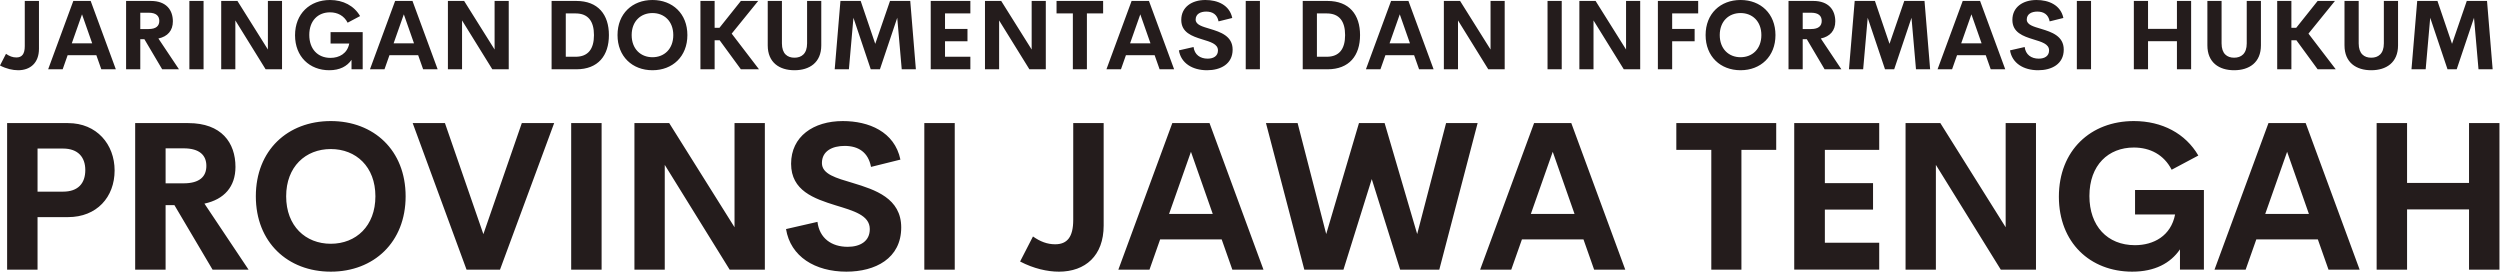 <?xml version="1.0" encoding="UTF-8" standalone="no"?>
<svg
   width="351"
   height="38.149"
   viewBox="0 0 351 38.149"
   class="css-1j8o68f"
   version="1.1"
   id="svg690"
   xmlns="http://www.w3.org/2000/svg"
   xmlns:svg="http://www.w3.org/2000/svg">
  <defs
     id="SvgjsDefs1538" />
  <g
     id="SvgjsG1539"
     featurekey="vMvB0T-0"
     transform="matrix(0.68,0,0,0.68,-7.232,-3.872)"
     fill="#ffffff"
     style="fill:#241c1c">
    <path
       d="m 14.365,20.195 c -1.094,0 -2.422,-0.293 -3.731,-0.977 l 1.24,-2.412 c 0.693,0.488 1.367,0.752 2.139,0.752 1.152,0 1.738,-0.693 1.738,-2.344 V 5.889 h 2.93 v 9.873 c 0,2.891 -1.758,4.434 -4.316,4.434 z M 31.553,20 l -1.025,-2.91 h -5.928 L 23.575,20 h -2.998 l 5.195,-14.111 h 3.584 L 34.551,20 h -2.998 z m -6.094,-5.361 h 4.209 l -2.1,-5.986 z M 44.121,20 40.449,13.789 H 39.6 V 20 h -2.93 V 5.889 h 5.117 c 3.193,0 4.541,1.885 4.541,4.219 0,1.895 -1.074,3.125 -2.988,3.535 l 4.248,6.357 h -3.467 z M 39.6,8.32 v 3.369 h 1.728 c 1.562,0 2.197,-0.664 2.197,-1.68 0,-1.006 -0.635,-1.69 -2.197,-1.69 h -1.728 z M 49.736,20 V 5.889 h 2.93 V 20 Z M 65.947,5.889 h 2.92 V 20 h -3.389 l -6.25,-10.088 V 20 h -2.92 V 5.889 h 3.35 l 6.289,10.029 z m 12.676,14.306 c -4.072,0 -7.07,-2.812 -7.07,-7.217 0,-4.463 3.066,-7.285 7.217,-7.285 2.725,0 4.981,1.201 6.211,3.32 l -2.568,1.367 c -0.742,-1.445 -2.07,-2.139 -3.643,-2.139 -2.441,0 -4.277,1.68 -4.277,4.668 0,2.881 1.719,4.736 4.385,4.736 1.807,0 3.467,-0.898 3.867,-2.959 h -3.857 v -2.353 h 6.631 v 7.666 h -2.305 v -1.953 c -0.908,1.338 -2.432,2.148 -4.59,2.148 z M 97.999,20 l -1.025,-2.91 h -5.928 L 90.02,20 h -2.998 l 5.195,-14.111 h 3.584 L 100.997,20 h -2.998 z m -6.094,-5.361 h 4.209 l -2.1,-5.986 z M 112.754,5.889 h 2.92 V 20 h -3.389 l -6.25,-10.088 V 20 h -2.92 V 5.889 h 3.35 l 6.289,10.029 z M 124.522,20 V 5.889 h 5.107 c 4.502,0 6.729,2.832 6.729,7.051 0,4.229 -2.227,7.061 -6.729,7.061 h -5.107 z m 2.93,-2.588 h 2.031 c 2.598,0 3.789,-1.621 3.789,-4.473 0,-2.852 -1.191,-4.473 -3.789,-4.473 h -2.031 v 8.945 z m 17.9,2.783 c -4.15,0 -7.217,-2.832 -7.217,-7.256 0,-4.434 3.066,-7.246 7.217,-7.246 4.141,0 7.207,2.812 7.207,7.246 0,4.424 -3.066,7.256 -7.207,7.256 z m 0,-2.686 c 2.432,0 4.297,-1.709 4.297,-4.57 0,-2.852 -1.865,-4.551 -4.297,-4.551 -2.432,0 -4.297,1.699 -4.297,4.551 0,2.861 1.865,4.57 4.297,4.57 z M 163.604,20 l -4.385,-5.996 h -1.035 V 20 h -2.93 V 5.889 h 2.93 v 5.547 h 0.996 l 4.424,-5.547 h 3.574 l -5.469,6.748 5.635,7.363 h -3.74 z m 11.064,0.195 c -3.096,0 -5.518,-1.582 -5.518,-5.137 v -9.17 h 2.93 v 8.77 c 0,2.148 1.143,2.949 2.588,2.949 1.455,0 2.607,-0.811 2.607,-2.949 v -8.77 h 2.93 v 9.17 c 0,3.555 -2.432,5.137 -5.537,5.137 z M 199.736,20 h -2.92 L 195.889,9.365 192.314,20 h -1.895 L 186.846,9.365 185.908,20 h -2.93 l 1.182,-14.111 h 4.18 l 3.008,8.857 3.047,-8.857 h 4.18 z M 210.987,8.467 h -5.234 v 3.203 h 4.639 v 2.549 h -4.639 v 3.193 h 5.234 v 2.588 h -8.184 V 5.889 h 8.184 v 2.578 z m 12.656,-2.578 h 2.92 V 20 h -3.389 l -6.25,-10.088 V 20 h -2.92 V 5.889 h 3.35 l 6.289,10.029 z m 14.756,0 v 2.578 h -3.35 v 11.533 h -2.9 V 8.467 h -3.369 V 5.889 Z M 250.059,20 l -1.025,-2.91 h -5.928 L 242.081,20 h -2.998 l 5.195,-14.111 h 3.584 L 253.057,20 h -2.998 z m -6.094,-5.361 h 4.209 l -2.1,-5.986 z m 15.898,5.557 c -3.027,0 -5.391,-1.455 -5.82,-4.102 l 3.027,-0.693 c 0.195,1.582 1.357,2.402 2.91,2.402 1.191,0 2.139,-0.527 2.129,-1.719 -0.01,-1.328 -1.572,-1.748 -3.291,-2.275 -2.07,-0.645 -4.287,-1.406 -4.287,-4.004 0,-2.627 2.148,-4.111 4.981,-4.111 2.481,0 4.981,1.006 5.547,3.711 l -2.832,0.703 c -0.264,-1.406 -1.211,-2.022 -2.539,-2.022 -1.182,0 -2.188,0.488 -2.188,1.65 0,1.084 1.387,1.445 2.988,1.924 2.129,0.645 4.648,1.465 4.648,4.277 0,2.998 -2.51,4.258 -5.273,4.258 z M 267.842,20 V 5.889 h 2.93 V 20 Z m 11.768,0 V 5.889 h 5.107 c 4.502,0 6.729,2.832 6.729,7.051 0,4.229 -2.227,7.061 -6.729,7.061 h -5.107 z m 2.93,-2.588 h 2.031 c 2.598,0 3.789,-1.621 3.789,-4.473 0,-2.852 -1.191,-4.473 -3.789,-4.473 h -2.031 V 17.412 Z M 303.633,20 l -1.025,-2.91 h -5.928 L 295.655,20 h -2.998 l 5.195,-14.111 h 3.584 L 306.631,20 h -2.998 z m -6.094,-5.361 h 4.209 l -2.1,-5.986 z M 318.389,5.889 h 2.92 V 20 h -3.389 l -6.25,-10.088 V 20 h -2.92 V 5.889 h 3.35 l 6.289,10.029 z M 330.156,20 V 5.889 h 2.93 V 20 Z M 346.367,5.889 h 2.92 V 20 h -3.389 l -6.25,-10.088 V 20 h -2.92 V 5.889 h 3.35 l 6.289,10.029 z m 14.892,2.578 h -5.371 v 3.203 h 4.639 v 2.549 h -4.639 v 5.781 h -2.949 V 5.889 h 8.32 v 2.578 z m 8.751,11.728 c -4.15,0 -7.217,-2.832 -7.217,-7.256 0,-4.434 3.066,-7.246 7.217,-7.246 4.141,0 7.207,2.812 7.207,7.246 0,4.424 -3.066,7.256 -7.207,7.256 z m 0,-2.686 c 2.432,0 4.297,-1.709 4.297,-4.57 0,-2.852 -1.865,-4.551 -4.297,-4.551 -2.432,0 -4.297,1.699 -4.297,4.551 0,2.861 1.865,4.57 4.297,4.57 z M 387.363,20 l -3.672,-6.211 h -0.85 V 20 h -2.93 V 5.889 h 5.117 c 3.193,0 4.541,1.885 4.541,4.219 0,1.895 -1.074,3.125 -2.988,3.535 l 4.248,6.357 h -3.467 z m -4.521,-11.68 v 3.369 h 1.728 c 1.562,0 2.197,-0.664 2.197,-1.68 0,-1.006 -0.635,-1.69 -2.197,-1.69 h -1.728 z M 409.15,20 h -2.92 L 405.303,9.365 401.729,20 h -1.895 L 396.26,9.365 395.322,20 h -2.93 l 1.182,-14.111 h 4.18 l 3.008,8.857 3.047,-8.857 h 4.18 z m 12.51,0 -1.025,-2.91 h -5.928 L 413.682,20 h -2.998 l 5.195,-14.111 h 3.584 L 424.659,20 h -2.998 z m -6.094,-5.361 h 4.209 l -2.1,-5.986 z m 15.898,5.557 c -3.027,0 -5.391,-1.455 -5.82,-4.102 l 3.027,-0.693 c 0.195,1.582 1.357,2.402 2.91,2.402 1.191,0 2.139,-0.527 2.129,-1.719 -0.01,-1.328 -1.572,-1.748 -3.291,-2.275 -2.07,-0.645 -4.287,-1.406 -4.287,-4.004 0,-2.627 2.148,-4.111 4.981,-4.111 2.481,0 4.981,1.006 5.547,3.711 l -2.832,0.703 c -0.264,-1.406 -1.211,-2.022 -2.539,-2.022 -1.182,0 -2.188,0.488 -2.188,1.65 0,1.084 1.387,1.445 2.988,1.924 2.129,0.645 4.648,1.465 4.648,4.277 0,2.998 -2.51,4.258 -5.273,4.258 z M 439.443,20 V 5.889 h 2.93 V 20 Z M 460.108,5.889 h 2.93 V 20 h -2.93 v -5.801 h -5.967 V 20 h -2.93 V 5.889 h 2.93 v 5.762 h 5.967 z m 11.806,14.306 c -3.096,0 -5.518,-1.582 -5.518,-5.137 v -9.17 h 2.93 v 8.77 c 0,2.148 1.143,2.949 2.588,2.949 1.455,0 2.607,-0.811 2.607,-2.949 v -8.77 h 2.93 v 9.17 c 0,3.555 -2.432,5.137 -5.537,5.137 z M 489.16,20 l -4.385,-5.996 h -1.035 V 20 h -2.93 V 5.889 h 2.93 v 5.547 h 0.996 l 4.424,-5.547 h 3.574 l -5.469,6.748 5.635,7.363 h -3.74 z m 11.064,0.195 c -3.096,0 -5.518,-1.582 -5.518,-5.137 v -9.17 h 2.93 v 8.77 c 0,2.148 1.143,2.949 2.588,2.949 1.455,0 2.607,-0.811 2.607,-2.949 v -8.77 h 2.93 v 9.17 c 0,3.555 -2.432,5.137 -5.537,5.137 z M 525.293,20 h -2.92 L 521.445,9.365 517.871,20 h -1.895 L 512.402,9.365 511.465,20 h -2.93 l 1.182,-14.111 h 4.18 l 3.008,8.857 3.047,-8.857 h 4.18 z"
       id="path684"
       style="fill:#241c1c" />
  </g>
  <g
     id="SvgjsG1540"
     featurekey="sloganFeature-0"
     transform="matrix(1.458,0,0,1.458,-1.663,8.697)"
     fill="#ffffff"
     style="fill:#241c1c">
    <path
       d="m 7.695,5.889 c 2.764,0 4.482,2.051 4.482,4.561 0,2.568 -1.719,4.492 -4.482,4.492 H 4.756 v 5.059 H 1.826 V 5.889 H 7.695 Z M 7.207,12.49 c 1.465,0 2.148,-0.811 2.148,-2.08 0,-1.221 -0.684,-2.07 -2.148,-2.07 H 4.756 v 4.15 z M 21.609,20 l -3.672,-6.211 h -0.85 V 20 h -2.93 V 5.889 h 5.117 c 3.193,0 4.541,1.885 4.541,4.219 0,1.895 -1.074,3.125 -2.988,3.535 l 4.248,6.357 h -3.467 z m -4.521,-11.68 v 3.369 h 1.728 c 1.562,0 2.197,-0.664 2.197,-1.68 0,-1.006 -0.635,-1.69 -2.197,-1.69 h -1.728 z m 15.906,11.875 c -4.15,0 -7.217,-2.832 -7.217,-7.256 0,-4.434 3.066,-7.246 7.217,-7.246 4.141,0 7.207,2.812 7.207,7.246 0,4.424 -3.066,7.256 -7.207,7.256 z m 0,-2.686 c 2.432,0 4.297,-1.709 4.297,-4.57 0,-2.852 -1.865,-4.551 -4.297,-4.551 -2.432,0 -4.297,1.699 -4.297,4.551 0,2.861 1.865,4.57 4.297,4.57 z M 51.389,5.889 h 3.115 L 49.29,20 h -3.223 l -5.186,-14.111 h 3.106 l 3.701,10.693 z M 56.143,20 V 5.889 h 2.93 V 20 Z M 71.873,5.889 h 2.92 V 20 h -3.389 l -6.25,-10.088 V 20 h -2.92 V 5.889 h 3.35 l 6.289,10.029 z m 10.779,14.306 c -3.027,0 -5.391,-1.455 -5.82,-4.102 l 3.027,-0.693 c 0.195,1.582 1.357,2.402 2.91,2.402 1.191,0 2.139,-0.527 2.129,-1.719 -0.01,-1.328 -1.572,-1.748 -3.291,-2.275 -2.07,-0.645 -4.287,-1.406 -4.287,-4.004 0,-2.627 2.148,-4.111 4.981,-4.111 2.481,0 4.981,1.006 5.547,3.711 l -2.832,0.703 c -0.264,-1.406 -1.211,-2.022 -2.539,-2.022 -1.182,0 -2.188,0.488 -2.188,1.65 0,1.084 1.387,1.445 2.988,1.924 2.129,0.645 4.648,1.465 4.648,4.277 0,2.998 -2.51,4.258 -5.273,4.258 z M 90.149,20 V 5.889 h 2.93 V 20 Z m 12.954,0.195 c -1.094,0 -2.422,-0.293 -3.731,-0.977 l 1.24,-2.412 c 0.693,0.488 1.367,0.752 2.139,0.752 1.152,0 1.738,-0.693 1.738,-2.344 V 5.889 h 2.93 v 9.873 c 0,2.891 -1.758,4.434 -4.316,4.434 z M 119.81,20 l -1.025,-2.91 h -5.928 L 111.832,20 h -2.998 l 5.195,-14.111 h 3.584 L 122.808,20 h -2.998 z m -6.094,-5.361 h 4.209 l -2.1,-5.986 z M 126.741,20 123.049,5.889 h 3.047 l 2.754,10.684 3.154,-10.684 h 2.471 l 3.135,10.684 2.783,-10.684 h 3.037 L 139.739,20 h -3.769 l -2.734,-8.721 -2.725,8.721 h -3.769 z m 27.908,0 -1.025,-2.91 h -5.928 L 146.67,20 h -2.998 l 5.195,-14.111 h 3.584 L 157.647,20 h -2.998 z m -6.094,-5.361 h 4.209 l -2.1,-5.986 z M 172.183,5.889 v 2.578 h -3.35 v 11.533 h -2.9 V 8.467 h -3.369 V 5.889 Z m 9.919,2.578 h -5.234 v 3.203 h 4.639 v 2.549 h -4.639 v 3.193 h 5.234 v 2.588 h -8.184 V 5.889 h 8.184 V 8.467 Z M 194.278,5.889 h 2.92 V 20 h -3.389 l -6.25,-10.088 V 20 h -2.92 V 5.889 h 3.35 l 6.289,10.029 z m 12.195,14.306 c -4.072,0 -7.07,-2.812 -7.07,-7.217 0,-4.463 3.066,-7.285 7.217,-7.285 2.725,0 4.981,1.201 6.211,3.32 l -2.568,1.367 c -0.742,-1.445 -2.07,-2.139 -3.643,-2.139 -2.441,0 -4.277,1.68 -4.277,4.668 0,2.881 1.719,4.736 4.385,4.736 1.807,0 3.467,-0.898 3.867,-2.959 h -3.857 v -2.353 h 6.631 v 7.666 h -2.305 v -1.953 c -0.908,1.338 -2.432,2.148 -4.59,2.148 z M 225.367,20 l -1.025,-2.91 h -5.928 L 217.388,20 h -2.998 l 5.195,-14.111 h 3.584 L 228.365,20 h -2.998 z m -6.094,-5.361 h 4.209 l -2.1,-5.986 z M 238.899,5.889 h 2.93 V 20 h -2.93 v -5.801 h -5.967 V 20 h -2.93 V 5.889 h 2.93 v 5.762 h 5.967 z"
       id="path687"
       style="fill:#241c1c" />
  </g>
</svg>
